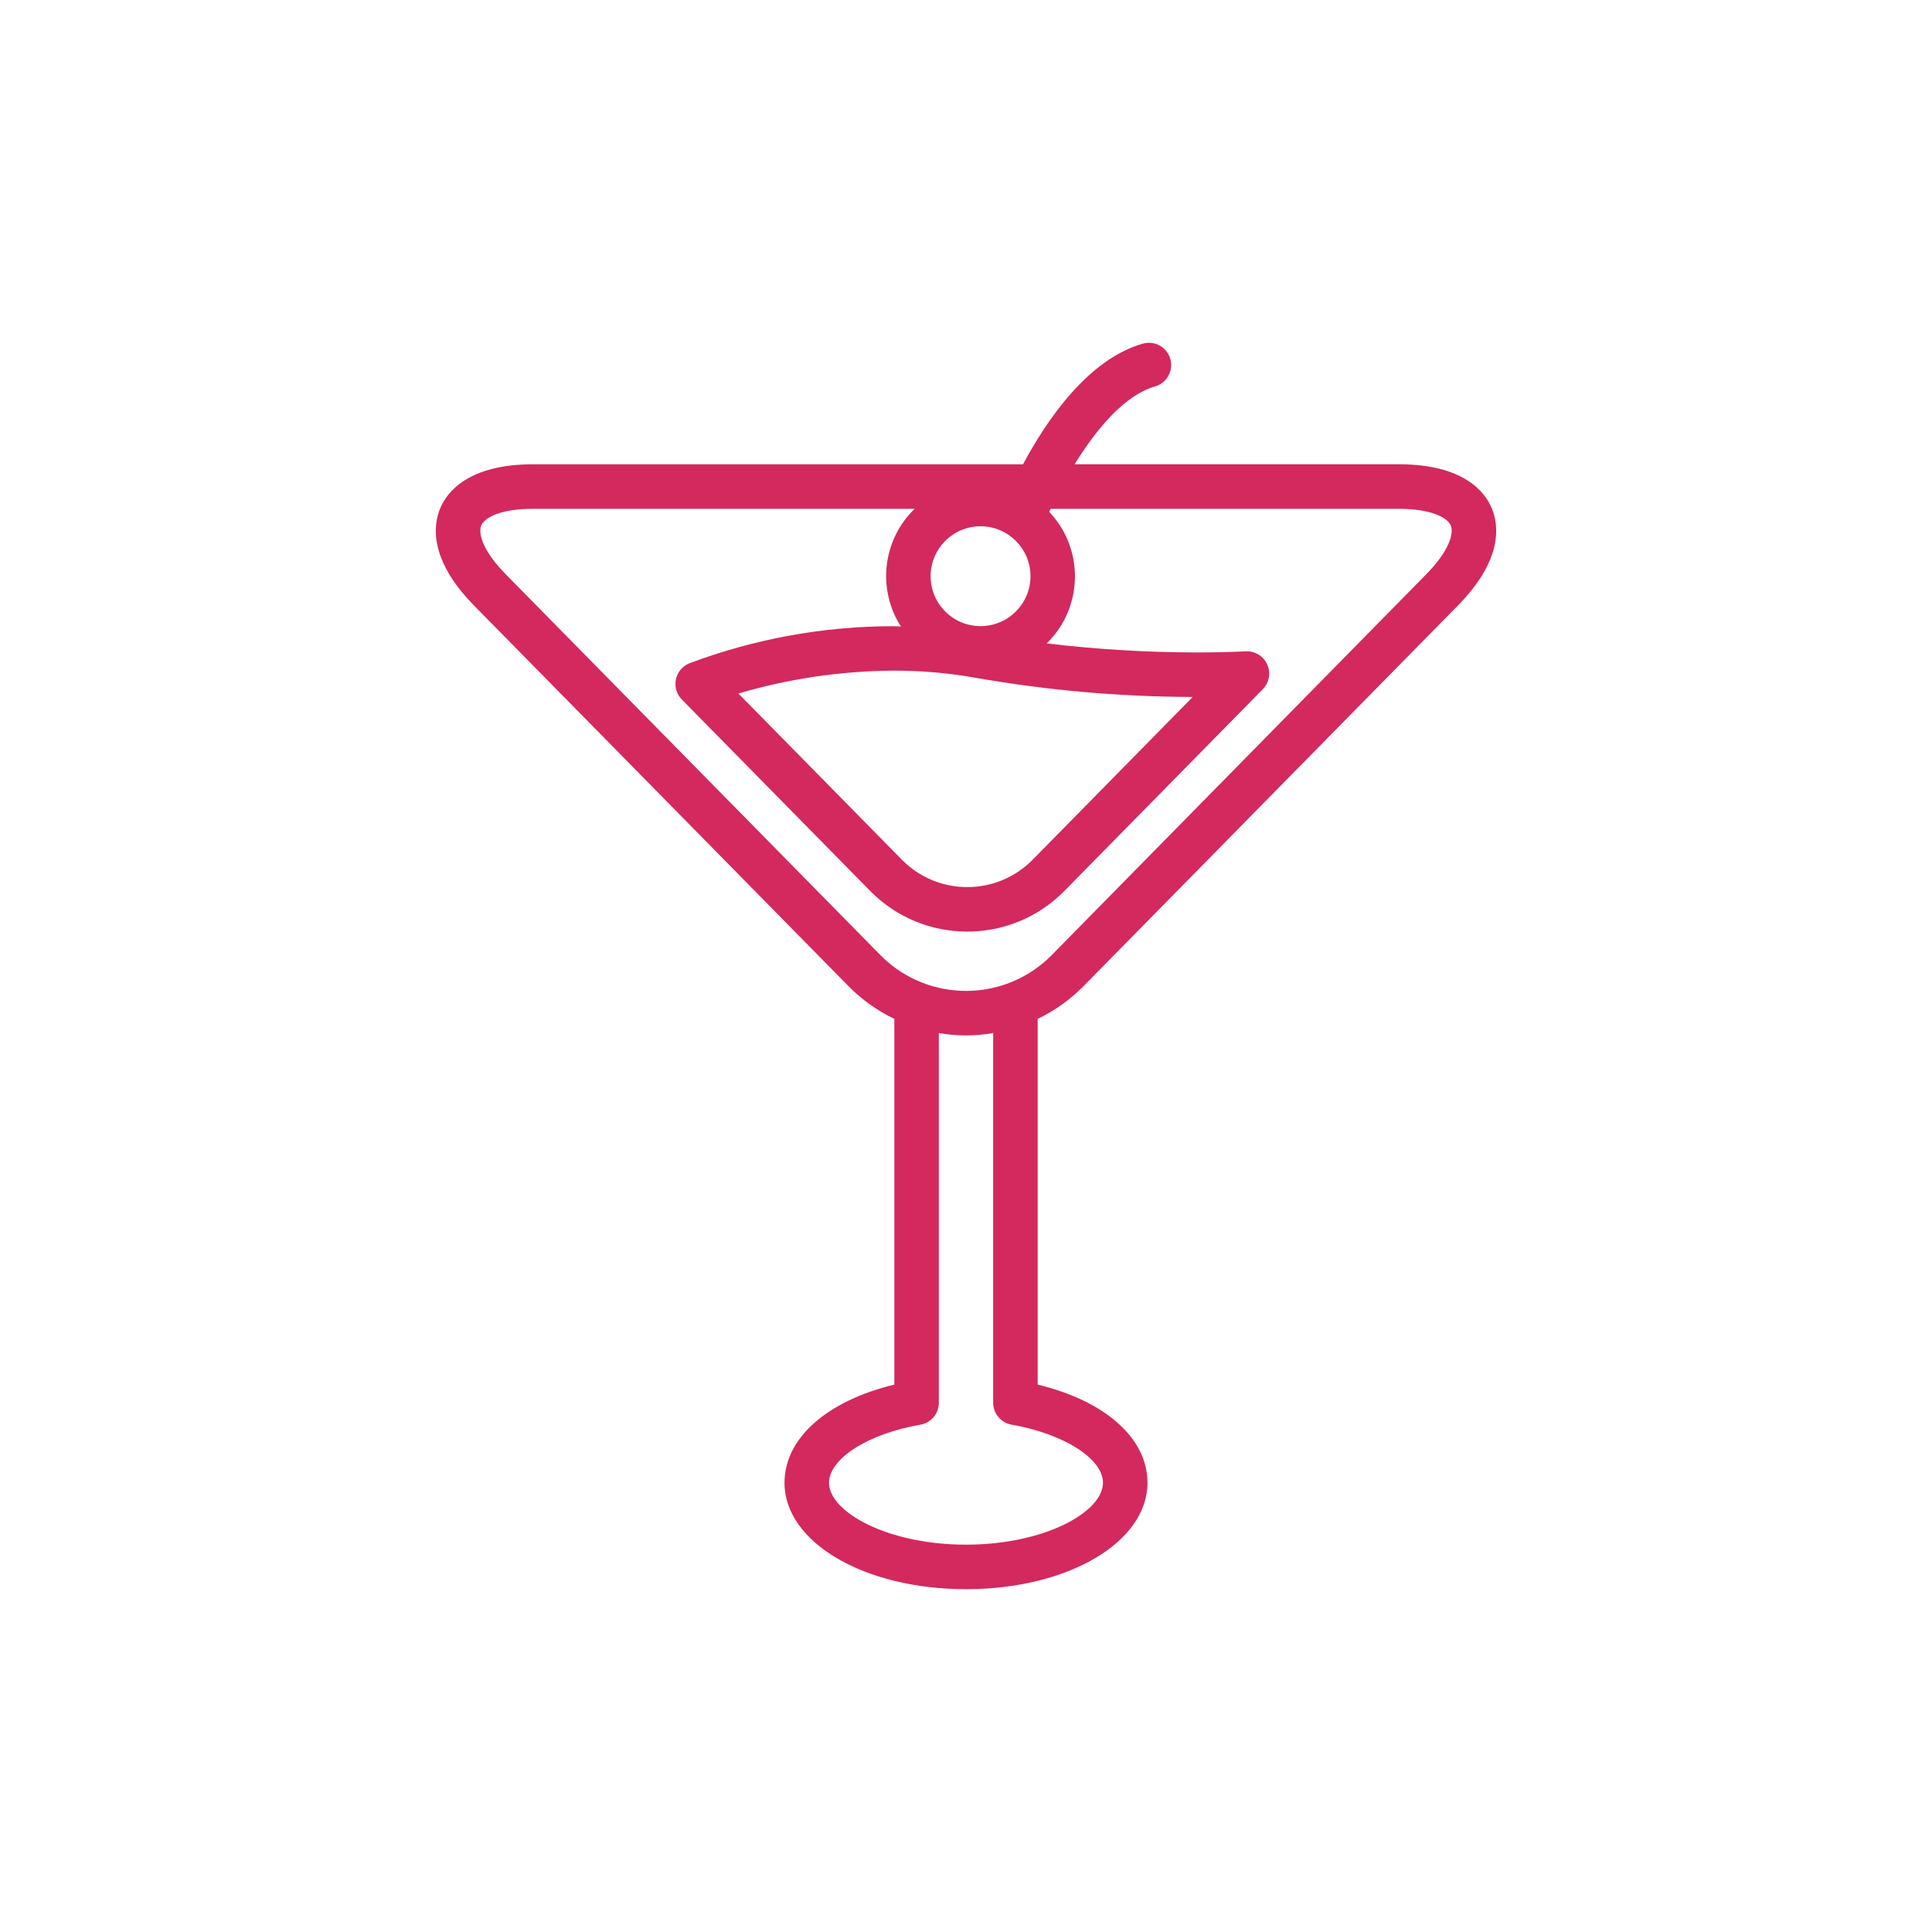 <?xml version="1.0" encoding="utf-8"?>
<!-- Generator: Adobe Illustrator 16.0.0, SVG Export Plug-In . SVG Version: 6.00 Build 0)  -->
<!DOCTYPE svg PUBLIC "-//W3C//DTD SVG 1.1//EN" "http://www.w3.org/Graphics/SVG/1.1/DTD/svg11.dtd">
<svg version="1.1" id="Layer_3" xmlns="http://www.w3.org/2000/svg" xmlns:xlink="http://www.w3.org/1999/xlink" x="0px" y="0px"
	 width="500px" height="500px" viewBox="0 0 500 500" enable-background="new 0 0 500 500" xml:space="preserve">
<title>Artboard 104</title>
<path fill="#D3295E" d="M386.078,131.547c-1.781-4.254-7.285-11.395-24.086-11.395h-83.887c5.445-8.832,12.828-17.863,20.816-20.145
	c3.058-0.873,4.829-4.059,3.957-7.117c-0.873-3.058-4.06-4.83-7.117-3.957l0,0c-14.23,4.066-24.938,19.887-31,31.223H138.008
	c-16.797,0-22.305,7.137-24.086,11.395s-3.016,13.184,8.762,25.164l96.895,98.492c3.442,3.49,7.461,6.359,11.879,8.484v94.645
	c-17.426,4.195-28.43,13.875-28.43,25.391c0,15.449,20.633,27.551,46.969,27.551s46.969-12.109,46.969-27.551
	c0-11.527-10.996-21.207-28.418-25.391v-94.645c4.417-2.126,8.435-4.996,11.879-8.484l96.875-98.5
	C389.094,144.727,387.864,135.801,386.078,131.547z M253.758,136.199c7.137-0.004,12.925,5.777,12.93,12.914
	c0.004,7.137-5.777,12.925-12.914,12.93s-12.926-5.777-12.93-12.914c0-0.002,0-0.005,0-0.008
	C240.85,141.99,246.627,136.21,253.758,136.199z M252.852,175.477c18.436,3.204,37.108,4.842,55.82,4.898l-41.406,42.102
	c-9.192,9.354-24.227,9.486-33.581,0.294c-0.099-0.097-0.197-0.195-0.294-0.294l-42.297-42.996
	c13.058-3.847,26.591-5.839,40.203-5.918C238.525,173.548,245.74,174.188,252.852,175.477z M261.813,368.707
	c13.473,2.344,23.637,8.789,23.637,15.035c0,7.57-15.16,16.016-35.449,16.016s-35.449-8.461-35.449-16.016
	c0-6.25,10.156-12.711,23.648-15.035c2.76-0.48,4.772-2.879,4.77-5.68v-95.68c4.65,0.828,9.411,0.828,14.063,0v95.68
	c-0.001,2.804,2.018,5.2,4.781,5.676V368.707z M369.102,148.633l-96.875,98.5c-12.057,12.268-31.775,12.439-44.044,0.382
	c-0.128-0.126-0.256-0.254-0.382-0.382l-96.906-98.5c-6.023-6.133-7.188-10.637-6.352-12.633s4.859-4.324,13.461-4.324h98.715
	c-8.293,8.012-9.78,20.763-3.555,30.469c-0.621,0-1.227-0.082-1.848-0.082c-18.089-0.013-36.031,3.245-52.961,9.617
	c-2.937,1.222-4.325,4.592-3.104,7.528c0.283,0.681,0.695,1.301,1.213,1.827l48.719,49.523c13.657,13.889,35.987,14.077,49.877,0.42
	c0.141-0.139,0.281-0.279,0.42-0.42l51.336-52.199c2.229-2.271,2.196-5.918-0.074-8.148c-1.143-1.123-2.701-1.718-4.301-1.645
	c-4.297,0.199-8.556,0.289-12.746,0.289c-12.969-0.018-25.925-0.801-38.801-2.344c9.48-9.269,9.766-24.432,0.641-34.051l0.363-0.781
	h90.094c8.593,0,12.629,2.344,13.461,4.324C376.284,137.984,375.129,142.5,369.102,148.633z"/>
</svg>
